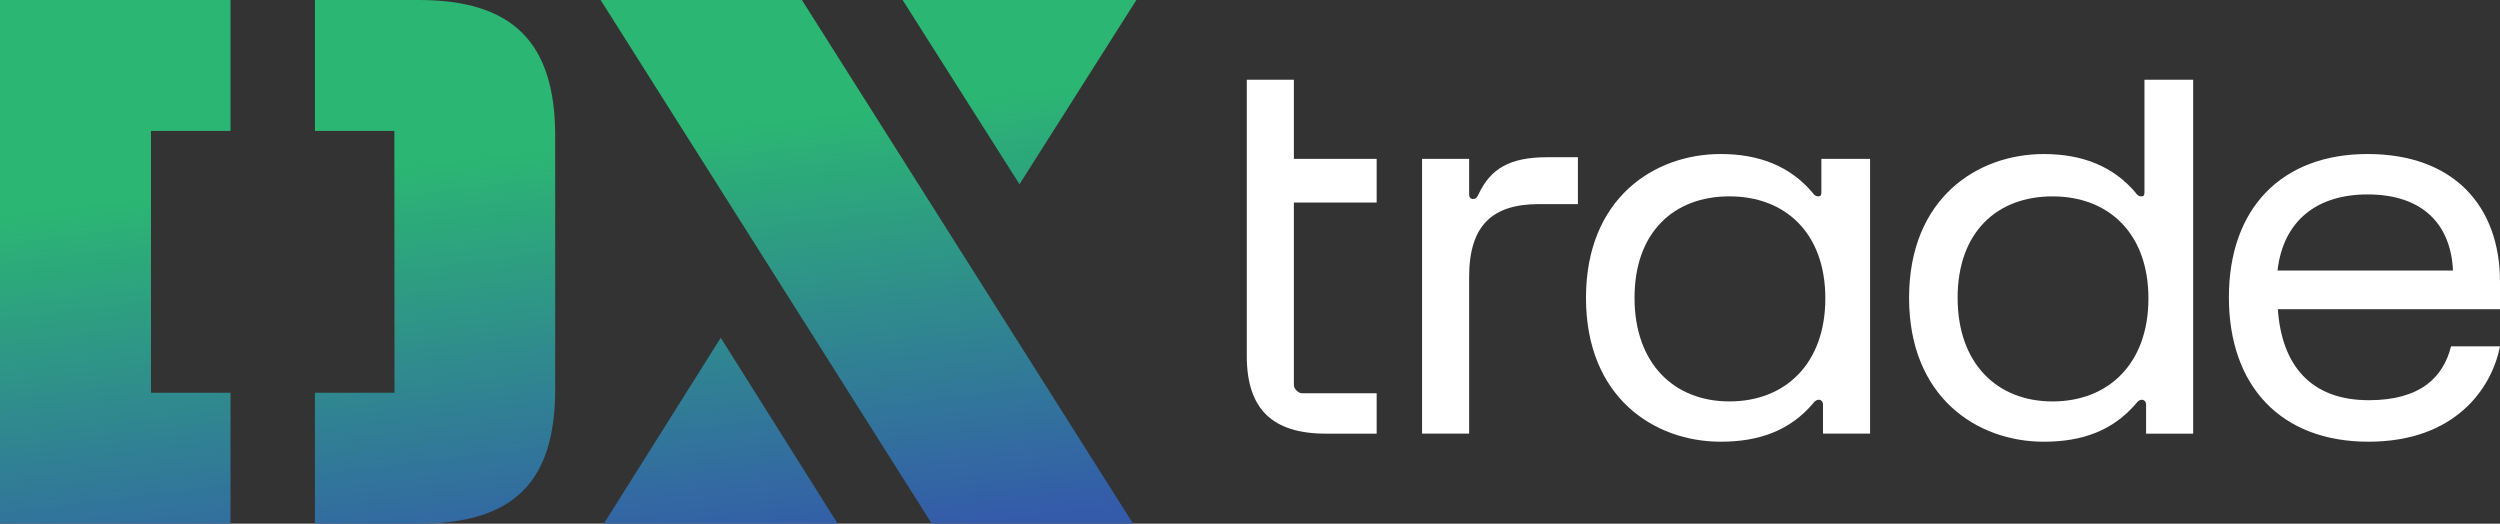 <svg width="148" height="31" viewBox="0 0 148 31" fill="none" xmlns="http://www.w3.org/2000/svg">
<rect x="0" y="0" width="148" height="31" fill="#333333" stroke="none"/>
<path d="M18.644 0V7.75H23.346L23.353 23.25H18.644V31H24.801C30.365 31 32.867 28.564 32.867 23.059V8.037C32.867 2.519 30.359 0 24.795 0H18.644ZM13.647 0H0V31H13.647V23.25L8.938 23.25V7.75H13.647V0Z" fill="url(#paint0_linear_1_559)"/>
<path d="M35.556 0L55.161 31H67.078L47.473 0H35.556Z" fill="url(#paint1_linear_1_559)"/>
<path d="M35.749 31H49.589L42.669 19.996L35.749 31Z" fill="url(#paint2_linear_1_559)"/>
<path d="M67.274 0H53.434L60.354 10.907L67.274 0Z" fill="url(#paint3_linear_1_559)"/>
<path d="M73.81 9.362V4.719H76.597V9.406H81.498V11.99H76.597V22.765C76.597 22.913 76.652 23.013 76.741 23.102C76.83 23.19 76.928 23.28 77.077 23.28H81.498V25.672H78.488C75.325 25.672 73.81 24.214 73.81 21.076V9.362Z" fill="white"/>
<path d="M84.186 9.404H86.973V11.508C86.973 11.656 87.042 11.782 87.205 11.782C87.353 11.782 87.442 11.687 87.516 11.532C88.226 9.985 89.38 9.308 91.586 9.308H93.412V12.083H91.105C88.396 12.083 86.973 13.296 86.973 16.388V25.669H84.186V9.404Z" fill="white"/>
<path d="M140.159 9.118C145.249 9.118 148 12.19 148 16.681V18.303H134.848C135.072 21.528 136.712 23.692 140.235 23.692C143.279 23.692 144.64 22.345 145.102 20.504H148C147.522 22.948 145.388 26.149 140.209 26.149C135.029 26.149 131.95 22.853 131.95 17.596C131.95 12.34 135.07 9.118 140.159 9.118ZM145.216 16.015C145.097 13.321 143.458 11.51 140.159 11.51C137.188 11.51 135.172 13.041 134.829 16.015H145.231H145.216Z" fill="white"/>
<path d="M107.825 9.405V11.37C107.825 11.532 107.805 11.624 107.641 11.624C107.477 11.624 107.388 11.535 107.298 11.402C105.988 9.853 104.161 9.118 101.867 9.118C97.919 9.118 93.89 11.746 93.89 17.634C93.89 23.521 97.919 26.149 101.867 26.149C104.161 26.149 105.972 25.479 107.328 23.886C107.418 23.768 107.522 23.665 107.671 23.665C107.82 23.665 107.921 23.786 107.921 23.948V25.671H110.708V9.405H107.825ZM102.383 23.764C99.091 23.764 96.764 21.509 96.764 17.629C96.764 13.748 99.09 11.624 102.382 11.624C105.675 11.624 108.06 13.783 108.06 17.663C108.06 21.544 105.675 23.764 102.383 23.764Z" fill="white"/>
<path d="M126.952 4.719V11.371C126.952 11.534 126.931 11.625 126.768 11.625C126.604 11.625 126.514 11.536 126.425 11.404C125.114 9.854 123.288 9.119 120.993 9.119C117.045 9.119 113.017 11.747 113.017 17.635C113.017 23.522 117.045 26.15 120.993 26.15C123.288 26.15 125.099 25.481 126.455 23.887C126.544 23.769 126.648 23.666 126.797 23.666C126.946 23.666 127.048 23.788 127.048 23.95V25.672H129.835V4.719H126.952ZM121.509 23.765C118.217 23.765 115.891 21.511 115.891 17.63C115.891 13.749 118.216 11.625 121.509 11.625C124.801 11.625 127.187 13.784 127.187 17.665C127.187 21.546 124.801 23.765 121.509 23.765Z" fill="white"/>
<defs>
<linearGradient id="paint0_linear_1_559" x1="-170.703" y1="-56.506" x2="-155.57" y2="68.297" gradientUnits="userSpaceOnUse">
<stop offset="0.71" stop-color="#2BB673"/>
<stop offset="0.91" stop-color="#345BAA"/>
</linearGradient>
<linearGradient id="paint1_linear_1_559" x1="-170.707" y1="-56.506" x2="-155.572" y2="68.297" gradientUnits="userSpaceOnUse">
<stop offset="0.71" stop-color="#2BB673"/>
<stop offset="0.91" stop-color="#345BAA"/>
</linearGradient>
<linearGradient id="paint2_linear_1_559" x1="-170.704" y1="-56.506" x2="-155.571" y2="68.297" gradientUnits="userSpaceOnUse">
<stop offset="0.71" stop-color="#2BB673"/>
<stop offset="0.91" stop-color="#345BAA"/>
</linearGradient>
<linearGradient id="paint3_linear_1_559" x1="-170.702" y1="-56.506" x2="-155.569" y2="68.297" gradientUnits="userSpaceOnUse">
<stop offset="0.71" stop-color="#2BB673"/>
<stop offset="0.91" stop-color="#345BAA"/>
</linearGradient>
</defs>
</svg>
